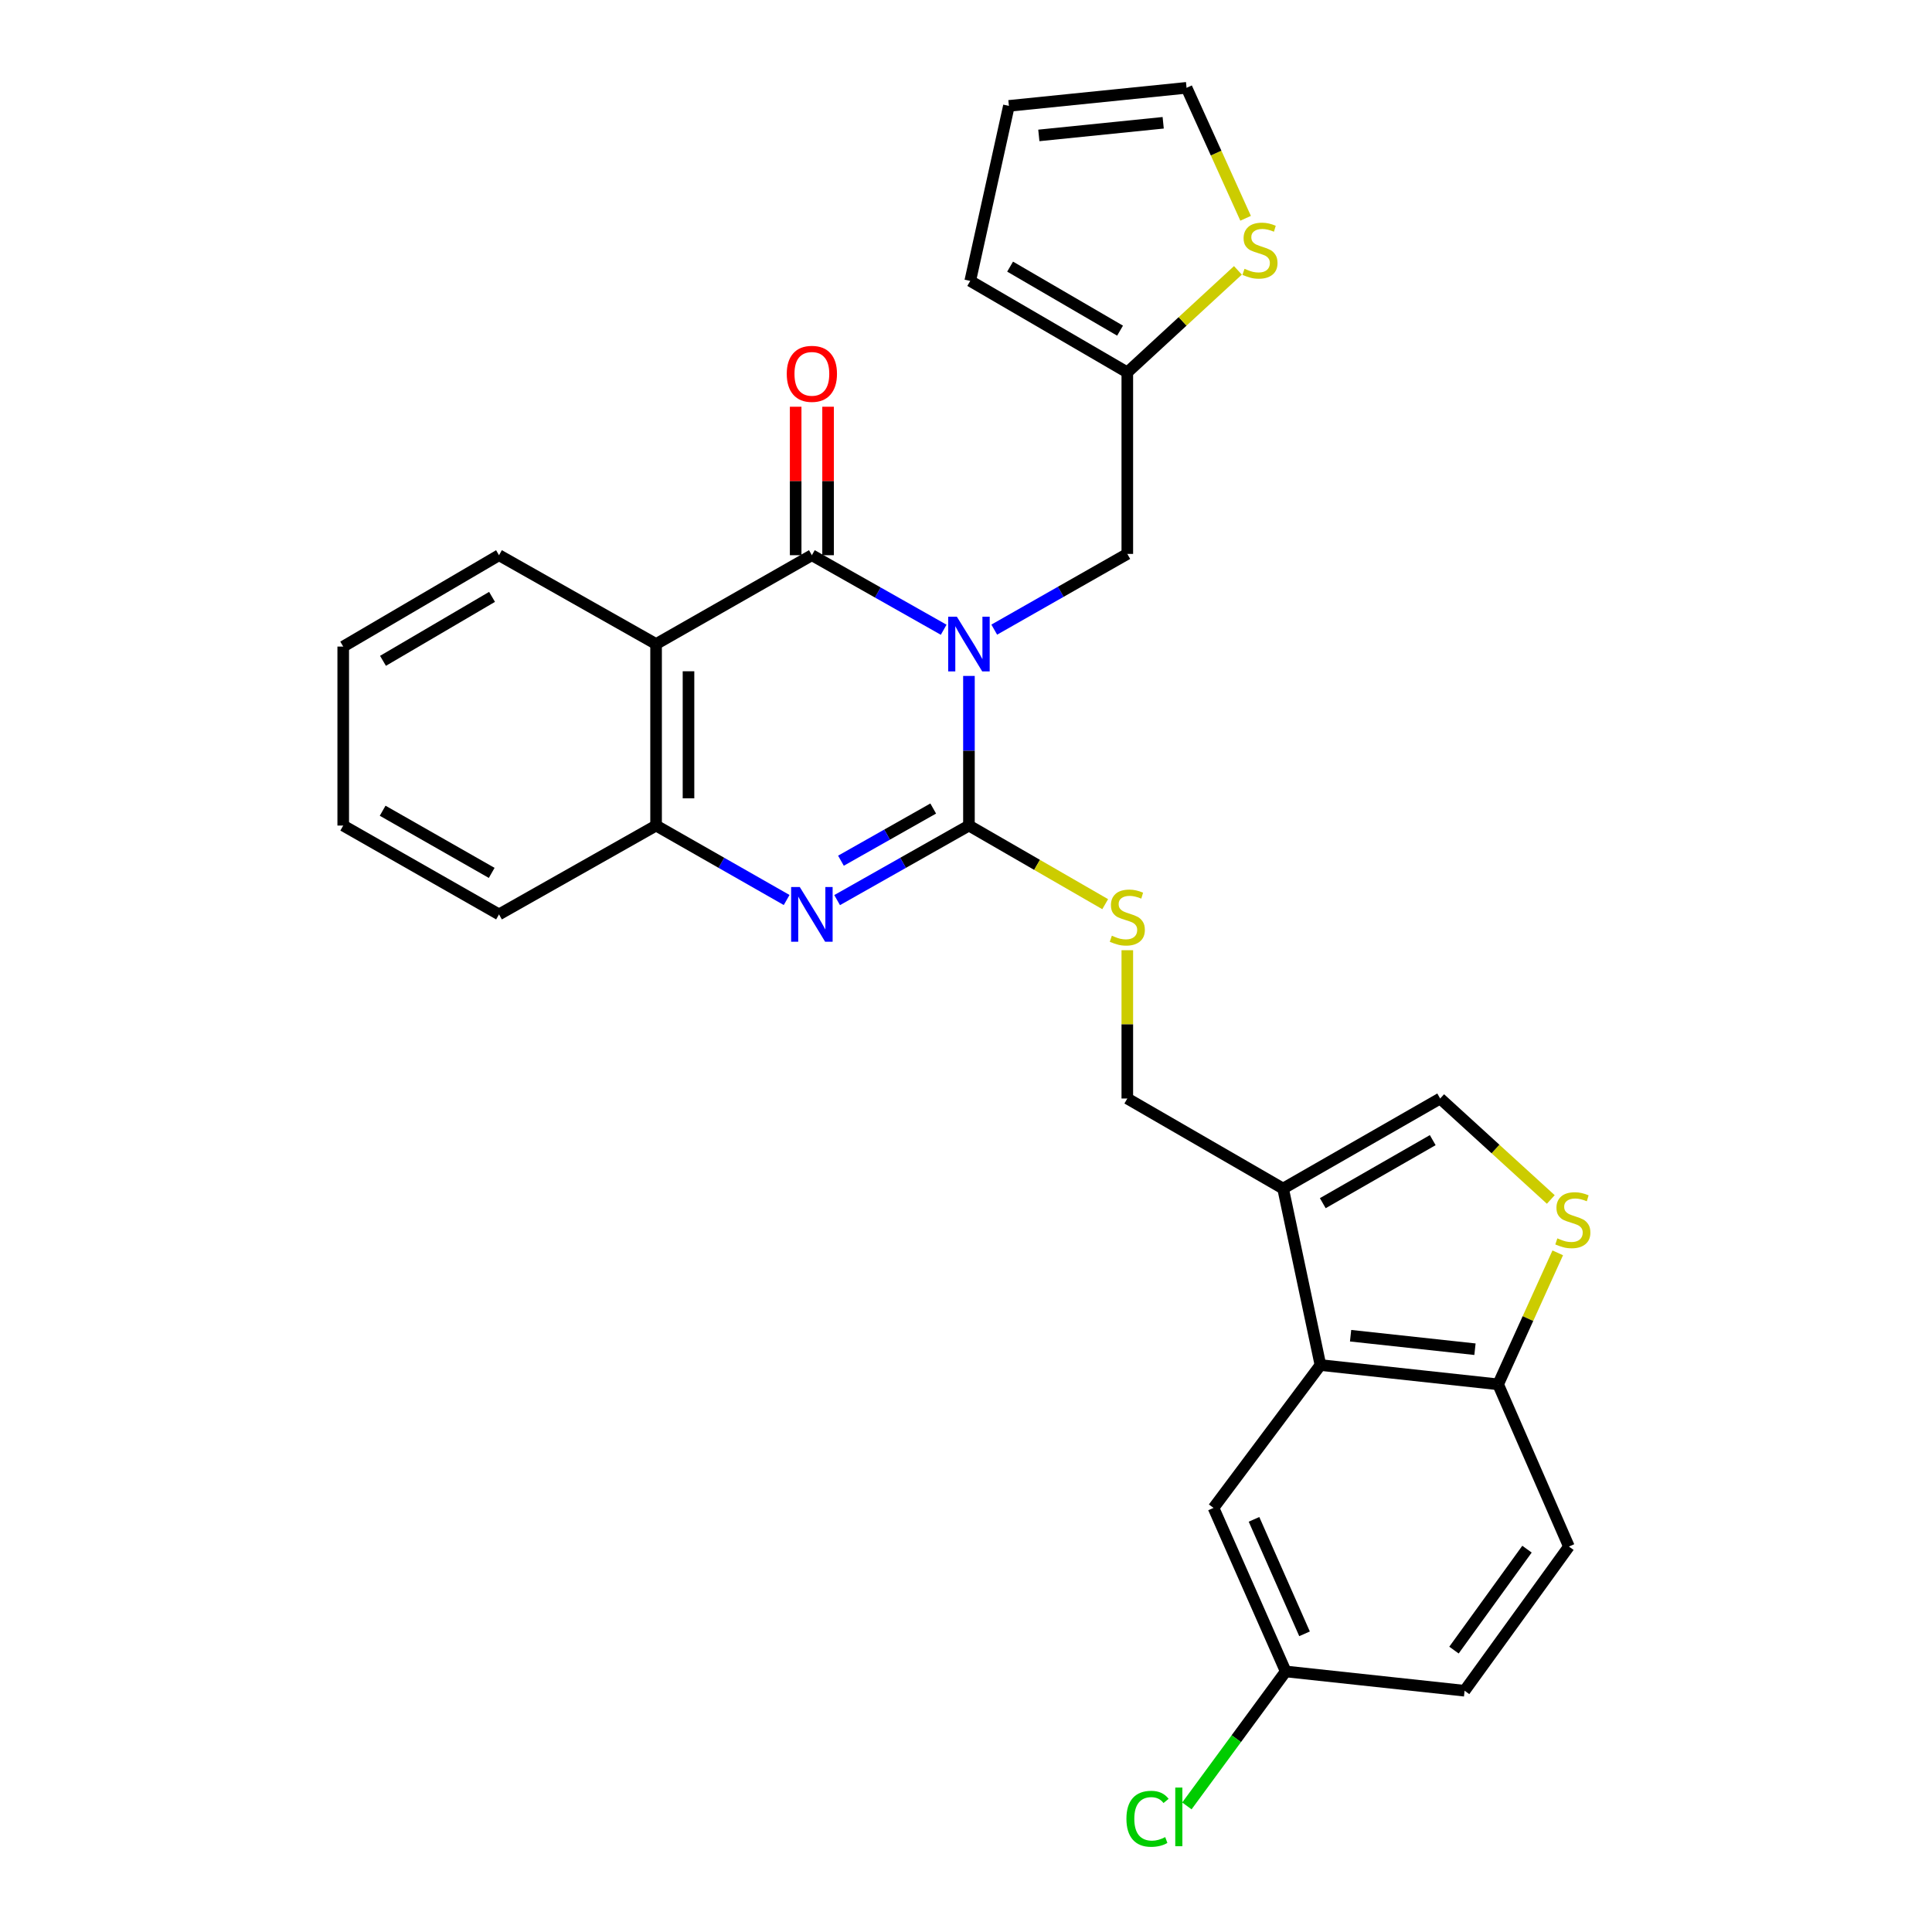 <?xml version='1.0' encoding='iso-8859-1'?>
<svg version='1.1' baseProfile='full'
              xmlns='http://www.w3.org/2000/svg'
                      xmlns:rdkit='http://www.rdkit.org/xml'
                      xmlns:xlink='http://www.w3.org/1999/xlink'
                  xml:space='preserve'
width='1000px' height='1000px' viewBox='0 0 1000 1000'>
<!-- END OF HEADER -->
<rect style='opacity:1.0;fill:#FFFFFF;stroke:none' width='1000' height='1000' x='0' y='0'> </rect>
<path class='bond-0' d='M 501.523,349.861 L 501.523,388.585' style='fill:none;fill-rule:evenodd;stroke:#0000FF;stroke-width:6px;stroke-linecap:butt;stroke-linejoin:miter;stroke-opacity:1' />
<path class='bond-0' d='M 501.523,388.585 L 501.523,427.31' style='fill:none;fill-rule:evenodd;stroke:#000000;stroke-width:6px;stroke-linecap:butt;stroke-linejoin:miter;stroke-opacity:1' />
<path class='bond-1' d='M 488.448,325.957 L 454.336,306.666' style='fill:none;fill-rule:evenodd;stroke:#0000FF;stroke-width:6px;stroke-linecap:butt;stroke-linejoin:miter;stroke-opacity:1' />
<path class='bond-1' d='M 454.336,306.666 L 420.224,287.375' style='fill:none;fill-rule:evenodd;stroke:#000000;stroke-width:6px;stroke-linecap:butt;stroke-linejoin:miter;stroke-opacity:1' />
<path class='bond-10' d='M 514.621,325.898 L 549.057,306.301' style='fill:none;fill-rule:evenodd;stroke:#0000FF;stroke-width:6px;stroke-linecap:butt;stroke-linejoin:miter;stroke-opacity:1' />
<path class='bond-10' d='M 549.057,306.301 L 583.493,286.703' style='fill:none;fill-rule:evenodd;stroke:#000000;stroke-width:6px;stroke-linecap:butt;stroke-linejoin:miter;stroke-opacity:1' />
<path class='bond-2' d='M 501.523,427.31 L 467.411,446.601' style='fill:none;fill-rule:evenodd;stroke:#000000;stroke-width:6px;stroke-linecap:butt;stroke-linejoin:miter;stroke-opacity:1' />
<path class='bond-2' d='M 467.411,446.601 L 433.299,465.893' style='fill:none;fill-rule:evenodd;stroke:#0000FF;stroke-width:6px;stroke-linecap:butt;stroke-linejoin:miter;stroke-opacity:1' />
<path class='bond-2' d='M 483.029,418.491 L 459.151,431.995' style='fill:none;fill-rule:evenodd;stroke:#000000;stroke-width:6px;stroke-linecap:butt;stroke-linejoin:miter;stroke-opacity:1' />
<path class='bond-2' d='M 459.151,431.995 L 435.273,445.499' style='fill:none;fill-rule:evenodd;stroke:#0000FF;stroke-width:6px;stroke-linecap:butt;stroke-linejoin:miter;stroke-opacity:1' />
<path class='bond-9' d='M 501.523,427.31 L 536.785,447.654' style='fill:none;fill-rule:evenodd;stroke:#000000;stroke-width:6px;stroke-linecap:butt;stroke-linejoin:miter;stroke-opacity:1' />
<path class='bond-9' d='M 536.785,447.654 L 572.047,467.998' style='fill:none;fill-rule:evenodd;stroke:#CCCC00;stroke-width:6px;stroke-linecap:butt;stroke-linejoin:miter;stroke-opacity:1' />
<path class='bond-3' d='M 420.224,287.375 L 339.587,333.352' style='fill:none;fill-rule:evenodd;stroke:#000000;stroke-width:6px;stroke-linecap:butt;stroke-linejoin:miter;stroke-opacity:1' />
<path class='bond-14' d='M 428.614,287.375 L 428.614,248.95' style='fill:none;fill-rule:evenodd;stroke:#000000;stroke-width:6px;stroke-linecap:butt;stroke-linejoin:miter;stroke-opacity:1' />
<path class='bond-14' d='M 428.614,248.95 L 428.614,210.525' style='fill:none;fill-rule:evenodd;stroke:#FF0000;stroke-width:6px;stroke-linecap:butt;stroke-linejoin:miter;stroke-opacity:1' />
<path class='bond-14' d='M 411.834,287.375 L 411.834,248.95' style='fill:none;fill-rule:evenodd;stroke:#000000;stroke-width:6px;stroke-linecap:butt;stroke-linejoin:miter;stroke-opacity:1' />
<path class='bond-14' d='M 411.834,248.95 L 411.834,210.525' style='fill:none;fill-rule:evenodd;stroke:#FF0000;stroke-width:6px;stroke-linecap:butt;stroke-linejoin:miter;stroke-opacity:1' />
<path class='bond-28' d='M 407.164,465.84 L 373.375,446.575' style='fill:none;fill-rule:evenodd;stroke:#0000FF;stroke-width:6px;stroke-linecap:butt;stroke-linejoin:miter;stroke-opacity:1' />
<path class='bond-28' d='M 373.375,446.575 L 339.587,427.31' style='fill:none;fill-rule:evenodd;stroke:#000000;stroke-width:6px;stroke-linecap:butt;stroke-linejoin:miter;stroke-opacity:1' />
<path class='bond-4' d='M 339.587,333.352 L 339.587,427.31' style='fill:none;fill-rule:evenodd;stroke:#000000;stroke-width:6px;stroke-linecap:butt;stroke-linejoin:miter;stroke-opacity:1' />
<path class='bond-4' d='M 356.367,347.445 L 356.367,413.216' style='fill:none;fill-rule:evenodd;stroke:#000000;stroke-width:6px;stroke-linecap:butt;stroke-linejoin:miter;stroke-opacity:1' />
<path class='bond-22' d='M 339.587,333.352 L 258.289,287.375' style='fill:none;fill-rule:evenodd;stroke:#000000;stroke-width:6px;stroke-linecap:butt;stroke-linejoin:miter;stroke-opacity:1' />
<path class='bond-25' d='M 339.587,427.31 L 258.289,473.287' style='fill:none;fill-rule:evenodd;stroke:#000000;stroke-width:6px;stroke-linecap:butt;stroke-linejoin:miter;stroke-opacity:1' />
<path class='bond-5' d='M 664.13,615.198 L 583.493,568.588' style='fill:none;fill-rule:evenodd;stroke:#000000;stroke-width:6px;stroke-linecap:butt;stroke-linejoin:miter;stroke-opacity:1' />
<path class='bond-6' d='M 664.13,615.198 L 683.455,706.547' style='fill:none;fill-rule:evenodd;stroke:#000000;stroke-width:6px;stroke-linecap:butt;stroke-linejoin:miter;stroke-opacity:1' />
<path class='bond-8' d='M 664.13,615.198 L 745.429,568.588' style='fill:none;fill-rule:evenodd;stroke:#000000;stroke-width:6px;stroke-linecap:butt;stroke-linejoin:miter;stroke-opacity:1' />
<path class='bond-8' d='M 684.671,622.764 L 741.58,590.136' style='fill:none;fill-rule:evenodd;stroke:#000000;stroke-width:6px;stroke-linecap:butt;stroke-linejoin:miter;stroke-opacity:1' />
<path class='bond-11' d='M 683.455,706.547 L 775.427,716.531' style='fill:none;fill-rule:evenodd;stroke:#000000;stroke-width:6px;stroke-linecap:butt;stroke-linejoin:miter;stroke-opacity:1' />
<path class='bond-11' d='M 699.062,691.362 L 763.442,698.351' style='fill:none;fill-rule:evenodd;stroke:#000000;stroke-width:6px;stroke-linecap:butt;stroke-linejoin:miter;stroke-opacity:1' />
<path class='bond-16' d='M 683.455,706.547 L 628.118,780.49' style='fill:none;fill-rule:evenodd;stroke:#000000;stroke-width:6px;stroke-linecap:butt;stroke-linejoin:miter;stroke-opacity:1' />
<path class='bond-7' d='M 802.692,620.844 L 774.06,594.716' style='fill:none;fill-rule:evenodd;stroke:#CCCC00;stroke-width:6px;stroke-linecap:butt;stroke-linejoin:miter;stroke-opacity:1' />
<path class='bond-7' d='M 774.06,594.716 L 745.429,568.588' style='fill:none;fill-rule:evenodd;stroke:#000000;stroke-width:6px;stroke-linecap:butt;stroke-linejoin:miter;stroke-opacity:1' />
<path class='bond-31' d='M 806.287,648.472 L 790.857,682.501' style='fill:none;fill-rule:evenodd;stroke:#CCCC00;stroke-width:6px;stroke-linecap:butt;stroke-linejoin:miter;stroke-opacity:1' />
<path class='bond-31' d='M 790.857,682.501 L 775.427,716.531' style='fill:none;fill-rule:evenodd;stroke:#000000;stroke-width:6px;stroke-linecap:butt;stroke-linejoin:miter;stroke-opacity:1' />
<path class='bond-15' d='M 583.493,491.831 L 583.493,530.209' style='fill:none;fill-rule:evenodd;stroke:#CCCC00;stroke-width:6px;stroke-linecap:butt;stroke-linejoin:miter;stroke-opacity:1' />
<path class='bond-15' d='M 583.493,530.209 L 583.493,568.588' style='fill:none;fill-rule:evenodd;stroke:#000000;stroke-width:6px;stroke-linecap:butt;stroke-linejoin:miter;stroke-opacity:1' />
<path class='bond-12' d='M 583.493,286.703 L 583.493,192.745' style='fill:none;fill-rule:evenodd;stroke:#000000;stroke-width:6px;stroke-linecap:butt;stroke-linejoin:miter;stroke-opacity:1' />
<path class='bond-20' d='M 775.427,716.531 L 812.064,800.486' style='fill:none;fill-rule:evenodd;stroke:#000000;stroke-width:6px;stroke-linecap:butt;stroke-linejoin:miter;stroke-opacity:1' />
<path class='bond-13' d='M 583.493,192.745 L 612.119,166.342' style='fill:none;fill-rule:evenodd;stroke:#000000;stroke-width:6px;stroke-linecap:butt;stroke-linejoin:miter;stroke-opacity:1' />
<path class='bond-13' d='M 612.119,166.342 L 640.745,139.939' style='fill:none;fill-rule:evenodd;stroke:#CCCC00;stroke-width:6px;stroke-linecap:butt;stroke-linejoin:miter;stroke-opacity:1' />
<path class='bond-18' d='M 583.493,192.745 L 502.194,145.407' style='fill:none;fill-rule:evenodd;stroke:#000000;stroke-width:6px;stroke-linecap:butt;stroke-linejoin:miter;stroke-opacity:1' />
<path class='bond-18' d='M 579.742,171.144 L 522.832,138.007' style='fill:none;fill-rule:evenodd;stroke:#000000;stroke-width:6px;stroke-linecap:butt;stroke-linejoin:miter;stroke-opacity:1' />
<path class='bond-17' d='M 644.727,112.986 L 629.445,79.22' style='fill:none;fill-rule:evenodd;stroke:#CCCC00;stroke-width:6px;stroke-linecap:butt;stroke-linejoin:miter;stroke-opacity:1' />
<path class='bond-17' d='M 629.445,79.22 L 614.163,45.455' style='fill:none;fill-rule:evenodd;stroke:#000000;stroke-width:6px;stroke-linecap:butt;stroke-linejoin:miter;stroke-opacity:1' />
<path class='bond-21' d='M 628.118,780.49 L 665.482,865.136' style='fill:none;fill-rule:evenodd;stroke:#000000;stroke-width:6px;stroke-linecap:butt;stroke-linejoin:miter;stroke-opacity:1' />
<path class='bond-21' d='M 649.074,786.411 L 675.228,845.663' style='fill:none;fill-rule:evenodd;stroke:#000000;stroke-width:6px;stroke-linecap:butt;stroke-linejoin:miter;stroke-opacity:1' />
<path class='bond-29' d='M 614.163,45.455 L 522.209,54.805' style='fill:none;fill-rule:evenodd;stroke:#000000;stroke-width:6px;stroke-linecap:butt;stroke-linejoin:miter;stroke-opacity:1' />
<path class='bond-29' d='M 602.067,63.551 L 537.699,70.096' style='fill:none;fill-rule:evenodd;stroke:#000000;stroke-width:6px;stroke-linecap:butt;stroke-linejoin:miter;stroke-opacity:1' />
<path class='bond-19' d='M 502.194,145.407 L 522.209,54.805' style='fill:none;fill-rule:evenodd;stroke:#000000;stroke-width:6px;stroke-linecap:butt;stroke-linejoin:miter;stroke-opacity:1' />
<path class='bond-32' d='M 812.064,800.486 L 758.069,875.12' style='fill:none;fill-rule:evenodd;stroke:#000000;stroke-width:6px;stroke-linecap:butt;stroke-linejoin:miter;stroke-opacity:1' />
<path class='bond-32' d='M 790.369,801.846 L 752.573,854.089' style='fill:none;fill-rule:evenodd;stroke:#000000;stroke-width:6px;stroke-linecap:butt;stroke-linejoin:miter;stroke-opacity:1' />
<path class='bond-23' d='M 665.482,865.136 L 758.069,875.12' style='fill:none;fill-rule:evenodd;stroke:#000000;stroke-width:6px;stroke-linecap:butt;stroke-linejoin:miter;stroke-opacity:1' />
<path class='bond-24' d='M 665.482,865.136 L 639.906,899.938' style='fill:none;fill-rule:evenodd;stroke:#000000;stroke-width:6px;stroke-linecap:butt;stroke-linejoin:miter;stroke-opacity:1' />
<path class='bond-24' d='M 639.906,899.938 L 614.33,934.739' style='fill:none;fill-rule:evenodd;stroke:#00CC00;stroke-width:6px;stroke-linecap:butt;stroke-linejoin:miter;stroke-opacity:1' />
<path class='bond-26' d='M 258.289,287.375 L 177.652,334.666' style='fill:none;fill-rule:evenodd;stroke:#000000;stroke-width:6px;stroke-linecap:butt;stroke-linejoin:miter;stroke-opacity:1' />
<path class='bond-26' d='M 254.682,308.943 L 198.236,342.047' style='fill:none;fill-rule:evenodd;stroke:#000000;stroke-width:6px;stroke-linecap:butt;stroke-linejoin:miter;stroke-opacity:1' />
<path class='bond-30' d='M 258.289,473.287 L 177.652,427.31' style='fill:none;fill-rule:evenodd;stroke:#000000;stroke-width:6px;stroke-linecap:butt;stroke-linejoin:miter;stroke-opacity:1' />
<path class='bond-30' d='M 254.504,451.813 L 198.059,419.629' style='fill:none;fill-rule:evenodd;stroke:#000000;stroke-width:6px;stroke-linecap:butt;stroke-linejoin:miter;stroke-opacity:1' />
<path class='bond-27' d='M 177.652,334.666 L 177.652,427.31' style='fill:none;fill-rule:evenodd;stroke:#000000;stroke-width:6px;stroke-linecap:butt;stroke-linejoin:miter;stroke-opacity:1' />
<path  class='atom-0' d='M 495.263 319.192
L 504.543 334.192
Q 505.463 335.672, 506.943 338.352
Q 508.423 341.032, 508.503 341.192
L 508.503 319.192
L 512.263 319.192
L 512.263 347.512
L 508.383 347.512
L 498.423 331.112
Q 497.263 329.192, 496.023 326.992
Q 494.823 324.792, 494.463 324.112
L 494.463 347.512
L 490.783 347.512
L 490.783 319.192
L 495.263 319.192
' fill='#0000FF'/>
<path  class='atom-3' d='M 413.964 459.127
L 423.244 474.127
Q 424.164 475.607, 425.644 478.287
Q 427.124 480.967, 427.204 481.127
L 427.204 459.127
L 430.964 459.127
L 430.964 487.447
L 427.084 487.447
L 417.124 471.047
Q 415.964 469.127, 414.724 466.927
Q 413.524 464.727, 413.164 464.047
L 413.164 487.447
L 409.484 487.447
L 409.484 459.127
L 413.964 459.127
' fill='#0000FF'/>
<path  class='atom-8' d='M 806.096 640.971
Q 806.416 641.091, 807.736 641.651
Q 809.056 642.211, 810.496 642.571
Q 811.976 642.891, 813.416 642.891
Q 816.096 642.891, 817.656 641.611
Q 819.216 640.291, 819.216 638.011
Q 819.216 636.451, 818.416 635.491
Q 817.656 634.531, 816.456 634.011
Q 815.256 633.491, 813.256 632.891
Q 810.736 632.131, 809.216 631.411
Q 807.736 630.691, 806.656 629.171
Q 805.616 627.651, 805.616 625.091
Q 805.616 621.531, 808.016 619.331
Q 810.456 617.131, 815.256 617.131
Q 818.536 617.131, 822.256 618.691
L 821.336 621.771
Q 817.936 620.371, 815.376 620.371
Q 812.616 620.371, 811.096 621.531
Q 809.576 622.651, 809.616 624.611
Q 809.616 626.131, 810.376 627.051
Q 811.176 627.971, 812.296 628.491
Q 813.456 629.011, 815.376 629.611
Q 817.936 630.411, 819.456 631.211
Q 820.976 632.011, 822.056 633.651
Q 823.176 635.251, 823.176 638.011
Q 823.176 641.931, 820.536 644.051
Q 817.936 646.131, 813.576 646.131
Q 811.056 646.131, 809.136 645.571
Q 807.256 645.051, 805.016 644.131
L 806.096 640.971
' fill='#CCCC00'/>
<path  class='atom-10' d='M 575.493 484.321
Q 575.813 484.441, 577.133 485.001
Q 578.453 485.561, 579.893 485.921
Q 581.373 486.241, 582.813 486.241
Q 585.493 486.241, 587.053 484.961
Q 588.613 483.641, 588.613 481.361
Q 588.613 479.801, 587.813 478.841
Q 587.053 477.881, 585.853 477.361
Q 584.653 476.841, 582.653 476.241
Q 580.133 475.481, 578.613 474.761
Q 577.133 474.041, 576.053 472.521
Q 575.013 471.001, 575.013 468.441
Q 575.013 464.881, 577.413 462.681
Q 579.853 460.481, 584.653 460.481
Q 587.933 460.481, 591.653 462.041
L 590.733 465.121
Q 587.333 463.721, 584.773 463.721
Q 582.013 463.721, 580.493 464.881
Q 578.973 466.001, 579.013 467.961
Q 579.013 469.481, 579.773 470.401
Q 580.573 471.321, 581.693 471.841
Q 582.853 472.361, 584.773 472.961
Q 587.333 473.761, 588.853 474.561
Q 590.373 475.361, 591.453 477.001
Q 592.573 478.601, 592.573 481.361
Q 592.573 485.281, 589.933 487.401
Q 587.333 489.481, 582.973 489.481
Q 580.453 489.481, 578.533 488.921
Q 576.653 488.401, 574.413 487.481
L 575.493 484.321
' fill='#CCCC00'/>
<path  class='atom-14' d='M 644.16 139.13
Q 644.48 139.25, 645.8 139.81
Q 647.12 140.37, 648.56 140.73
Q 650.04 141.05, 651.48 141.05
Q 654.16 141.05, 655.72 139.77
Q 657.28 138.45, 657.28 136.17
Q 657.28 134.61, 656.48 133.65
Q 655.72 132.69, 654.52 132.17
Q 653.32 131.65, 651.32 131.05
Q 648.8 130.29, 647.28 129.57
Q 645.8 128.85, 644.72 127.33
Q 643.68 125.81, 643.68 123.25
Q 643.68 119.69, 646.08 117.49
Q 648.52 115.29, 653.32 115.29
Q 656.6 115.29, 660.32 116.85
L 659.4 119.93
Q 656 118.53, 653.44 118.53
Q 650.68 118.53, 649.16 119.69
Q 647.64 120.81, 647.68 122.77
Q 647.68 124.29, 648.44 125.21
Q 649.24 126.13, 650.36 126.65
Q 651.52 127.17, 653.44 127.77
Q 656 128.57, 657.52 129.37
Q 659.04 130.17, 660.12 131.81
Q 661.24 133.41, 661.24 136.17
Q 661.24 140.09, 658.6 142.21
Q 656 144.29, 651.64 144.29
Q 649.12 144.29, 647.2 143.73
Q 645.32 143.21, 643.08 142.29
L 644.16 139.13
' fill='#CCCC00'/>
<path  class='atom-15' d='M 407.224 193.496
Q 407.224 186.696, 410.584 182.896
Q 413.944 179.096, 420.224 179.096
Q 426.504 179.096, 429.864 182.896
Q 433.224 186.696, 433.224 193.496
Q 433.224 200.376, 429.824 204.296
Q 426.424 208.176, 420.224 208.176
Q 413.984 208.176, 410.584 204.296
Q 407.224 200.416, 407.224 193.496
M 420.224 204.976
Q 424.544 204.976, 426.864 202.096
Q 429.224 199.176, 429.224 193.496
Q 429.224 187.936, 426.864 185.136
Q 424.544 182.296, 420.224 182.296
Q 415.904 182.296, 413.544 185.096
Q 411.224 187.896, 411.224 193.496
Q 411.224 199.216, 413.544 202.096
Q 415.904 204.976, 420.224 204.976
' fill='#FF0000'/>
<path  class='atom-25' d='M 583.034 941.402
Q 583.034 934.362, 586.314 930.682
Q 589.634 926.962, 595.914 926.962
Q 601.754 926.962, 604.874 931.082
L 602.234 933.242
Q 599.954 930.242, 595.914 930.242
Q 591.634 930.242, 589.354 933.122
Q 587.114 935.962, 587.114 941.402
Q 587.114 947.002, 589.434 949.882
Q 591.794 952.762, 596.354 952.762
Q 599.474 952.762, 603.114 950.882
L 604.234 953.882
Q 602.754 954.842, 600.514 955.402
Q 598.274 955.962, 595.794 955.962
Q 589.634 955.962, 586.314 952.202
Q 583.034 948.442, 583.034 941.402
' fill='#00CC00'/>
<path  class='atom-25' d='M 608.314 925.242
L 611.994 925.242
L 611.994 955.602
L 608.314 955.602
L 608.314 925.242
' fill='#00CC00'/>
</svg>
